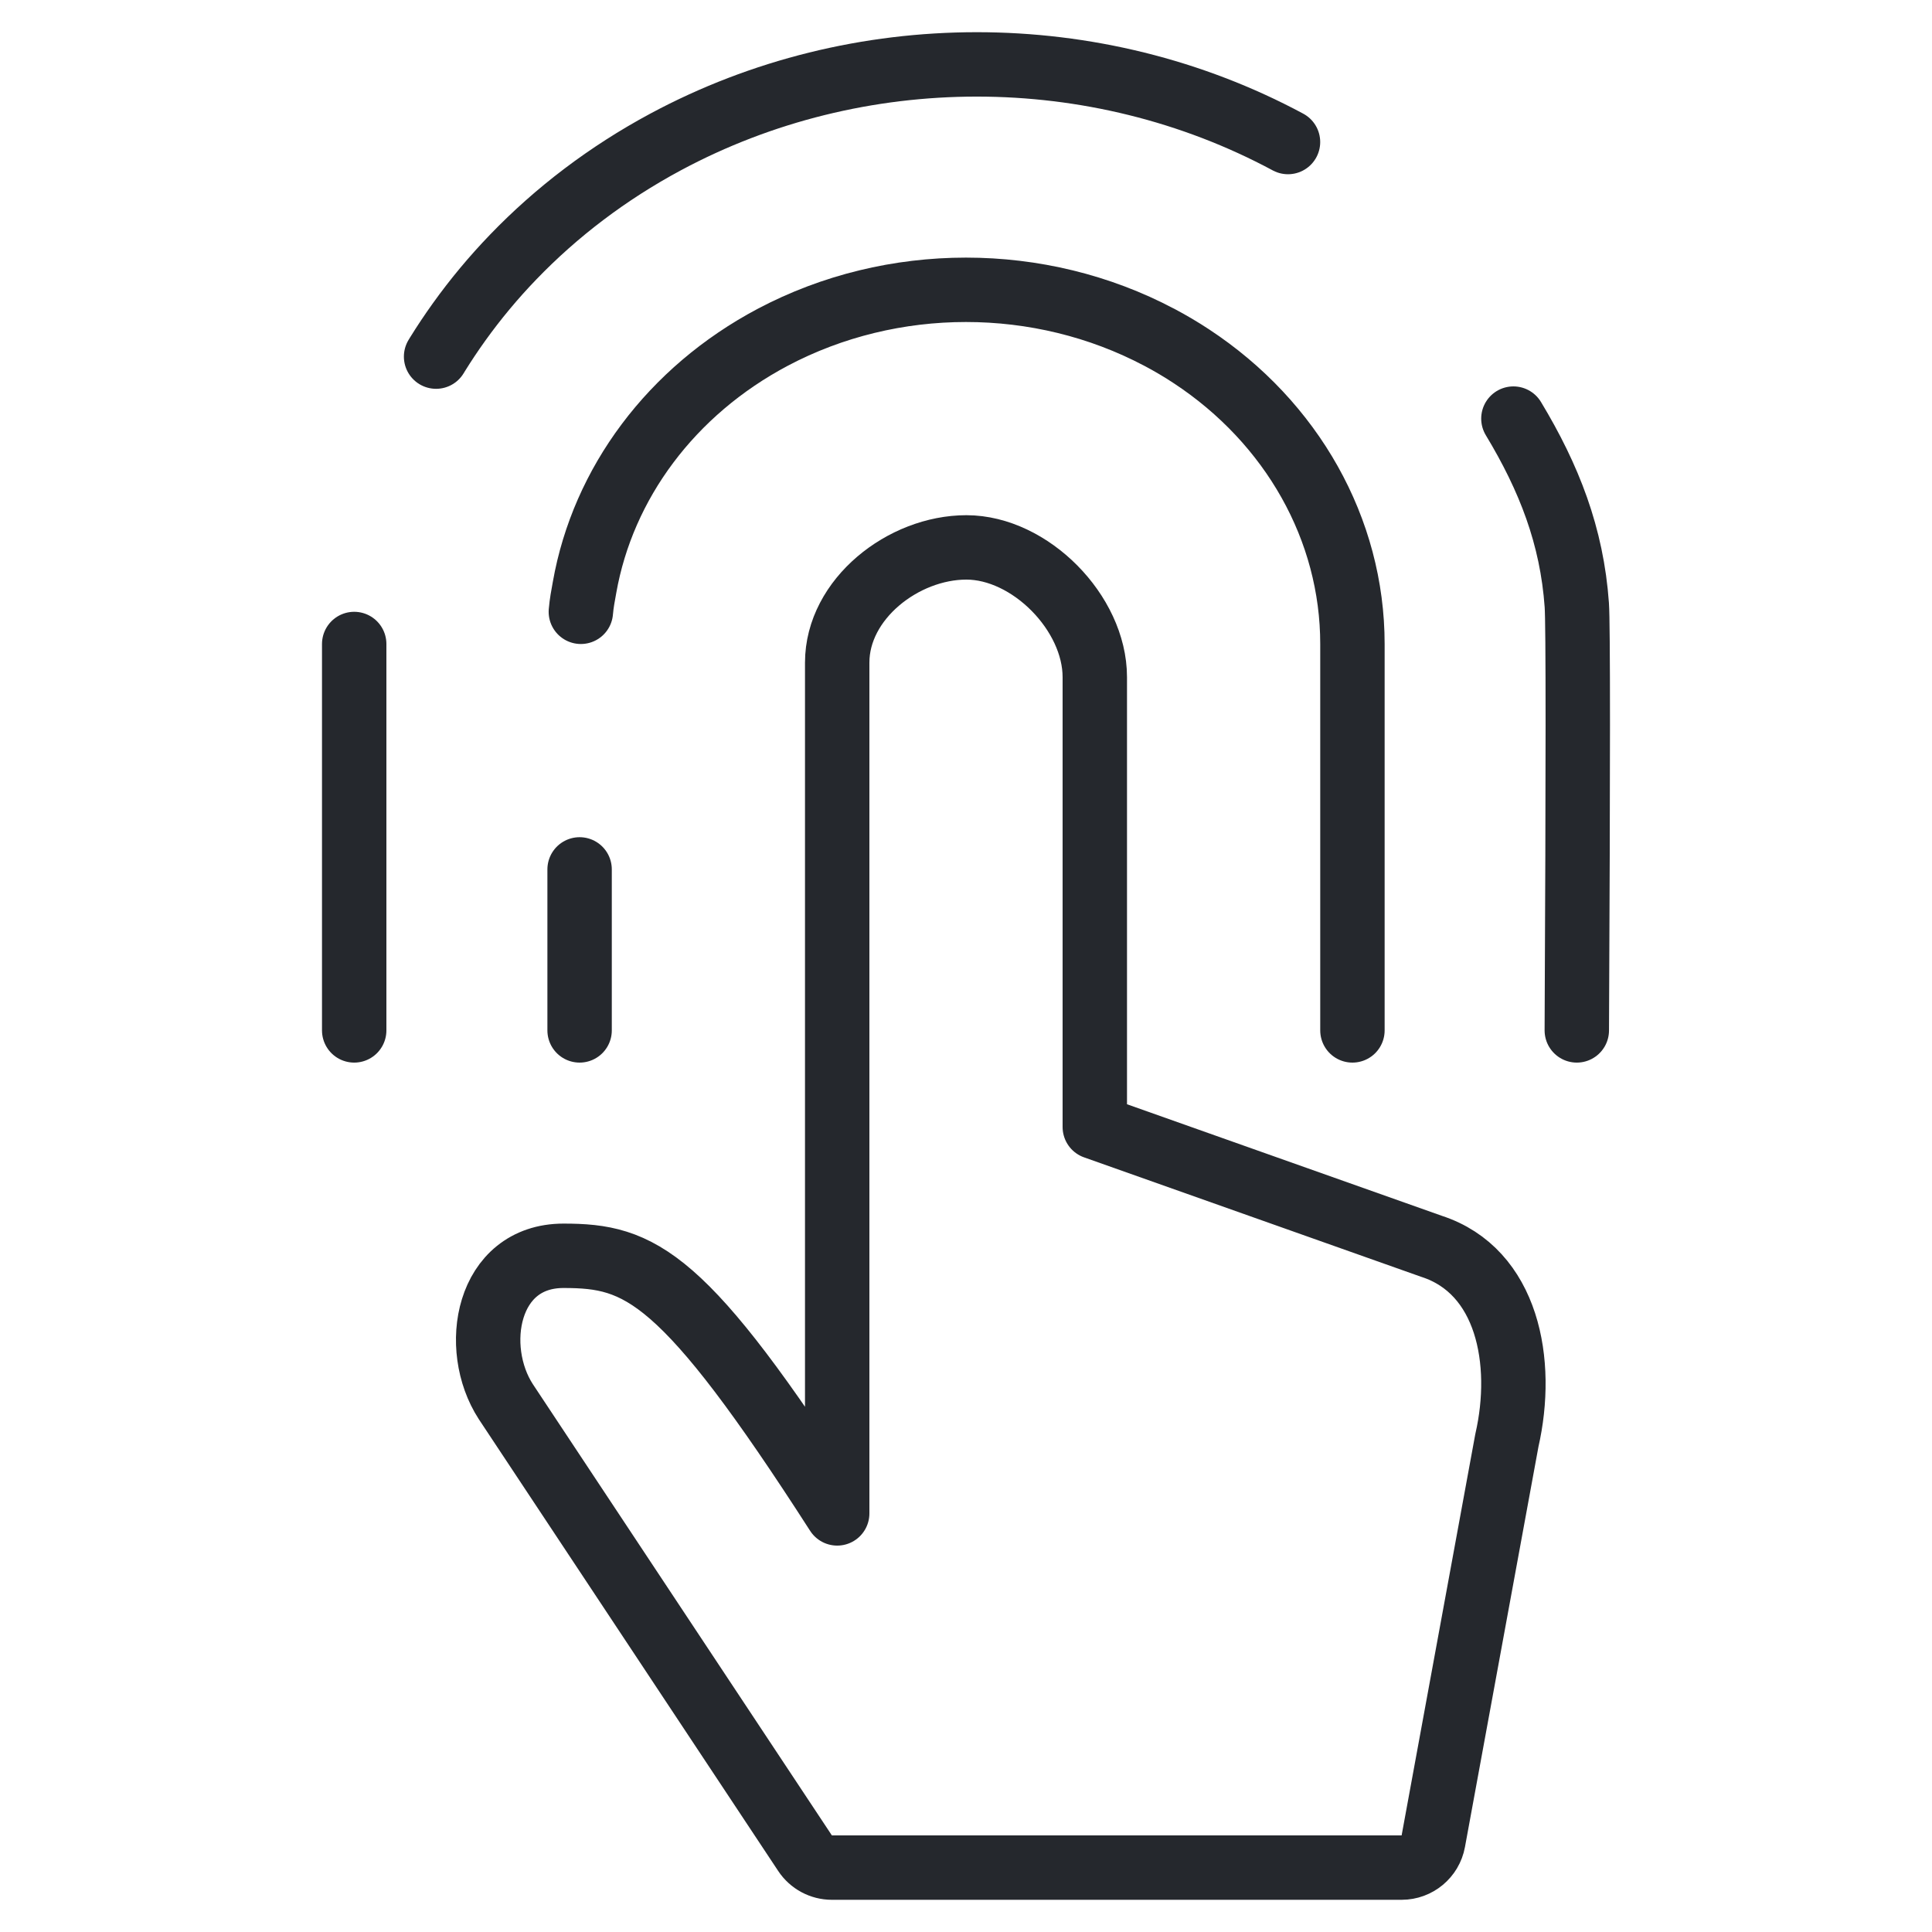 <svg width="60" height="60" viewBox="0 0 60 60" fill="none" xmlns="http://www.w3.org/2000/svg">
<path d="M40 4.411C34.017 1.196 26.647 1.196 20.665 4.412C18.871 5.376 17.284 6.585 15.941 7.979C15.327 8.616 14.764 9.292 14.256 10.001C14.021 10.329 13.797 10.664 13.585 11.006C13.571 11.029 13.557 11.052 13.543 11.075M11 20V32" stroke="#25282D" stroke-width="2" stroke-linecap="round" stroke-linejoin="round"/>
<path d="M48.969 32C49.01 23.77 49.01 19.367 48.969 18.791C48.817 16.645 48.109 14.838 47 13" stroke="#25282D" stroke-width="2" stroke-linecap="round" stroke-linejoin="round"/>
<path d="M42.001 32V20.001C42.002 16.439 40.123 13.121 37.005 11.068C36.684 10.856 36.349 10.658 36.002 10.474M18.039 19C18.065 18.707 18.103 18.528 18.154 18.24C18.725 15.009 20.849 12.142 23.999 10.474C27.712 8.509 32.287 8.509 36 10.474M18 32C18 30.075 18 28.403 18 27V32Z" stroke="#25282D" stroke-width="2" stroke-linecap="round" stroke-linejoin="round"/>
<path fill-rule="evenodd" clip-rule="evenodd" d="M26 20.579C26 18.601 28.054 17 30.012 17C31.989 17 34 19.032 34 21.029V35L44.459 38.706C46.819 39.473 47.356 42.29 46.797 44.735L44.512 57.181C44.425 57.655 44.011 58 43.529 58H25.835C25.499 58 25.186 57.832 25.001 57.552L15.708 43.529C14.624 41.856 15.112 39 17.5 39C19.888 39 21.224 39.569 26 47V20.579Z" stroke="#25282D" stroke-width="2" stroke-linejoin="round"/>
</svg>

